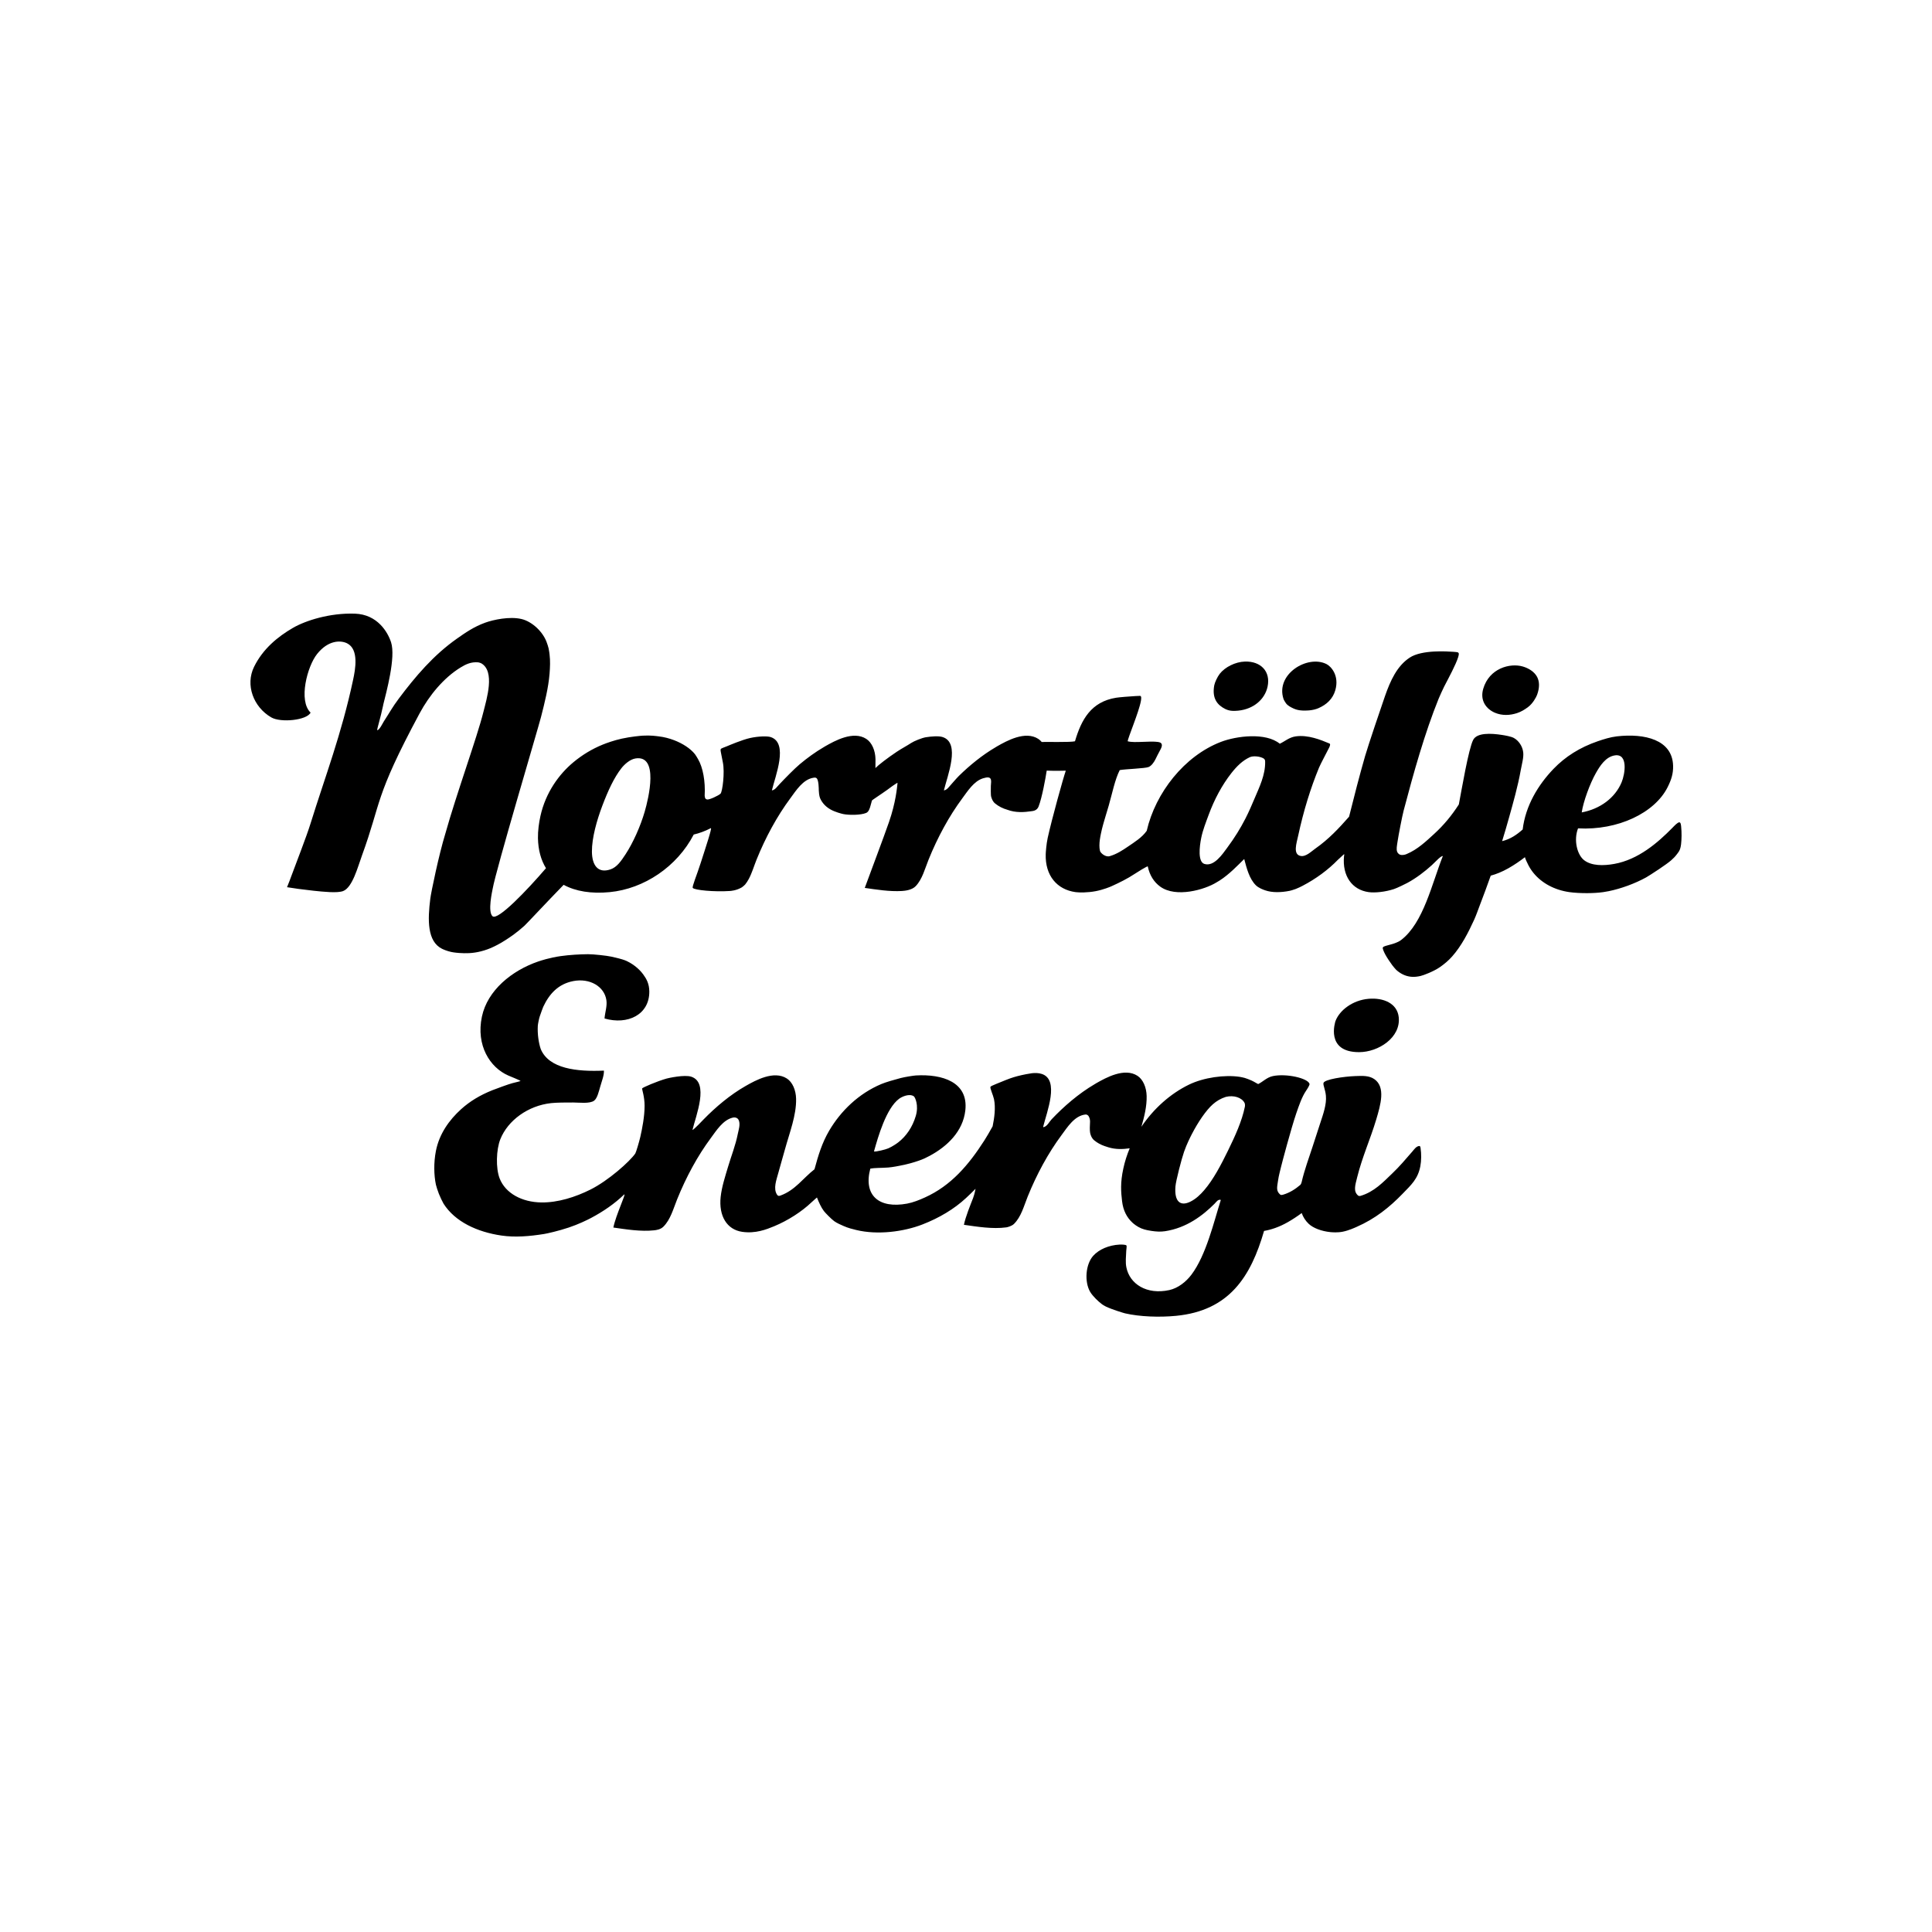 <?xml version="1.0" encoding="UTF-8"?>
<svg width="1080px" height="1080px" viewBox="0 0 1080 1080" version="1.1" xmlns="http://www.w3.org/2000/svg" xmlns:xlink="http://www.w3.org/1999/xlink">
    <title>logo-norrtalje-energi</title>
    <g id="Page-1" stroke="none" stroke-width="1" fill="none" fill-rule="evenodd">
        <g id="logo-norrtalje-energi">
            <rect id="Rectangle" fill="#FFFFFF" x="0" y="0" width="1080" height="1080"></rect>
            <g id="ne" transform="translate(140, 343)" fill="#000000">
                <path d="M545.005,53.37 C545.315,53.527 546.57,54.085 548.008,54.284 C549.553,54.5 551.295,54.347 552.147,54.264 C560.86,53.386 567.057,47.884 568.576,40.875 C570.409,32.385 564.811,26.539 555.891,26.821 C550.546,26.986 544.77,29.902 541.835,33.676 C540.488,35.417 539.052,38.532 538.754,40.188 C537.438,47.602 540.629,51.195 545.005,53.37" id="Fill-1"></path>
                <path d="M578.859,50.128 C579.848,51.469 581.507,52.333 583.278,53.141 C583.592,53.284 584.961,53.844 586.571,54.059 C588.52,54.319 590.816,54.22 591.805,54.12 C593.779,53.922 595.507,53.529 597.026,52.871 C601.601,50.893 605.082,47.636 606.451,42.821 C608.794,34.559 604.006,29.508 601.593,28.265 C590.993,22.821 572.901,33.814 577.489,47.733 C577.681,48.315 578.478,49.618 578.859,50.128" id="Fill-3"></path>
                <path d="M695.763,55.465 C699.698,57.113 704.063,56.937 708.034,55.63 C710.409,54.845 712.3,53.665 714.236,52.216 C716.926,50.198 718.767,46.678 719.247,45.395 C720.749,41.27 720.576,37.981 719.293,35.47 C717.77,32.515 714.509,30.513 711.204,29.564 C704.063,27.516 692.502,30.573 689.142,42.013 C687.173,48.696 690.893,53.433 695.763,55.465" id="Fill-5"></path>
                <path d="M641.9,225.624 C641.064,217.85 633.34,214.609 625.016,215.338 C616.124,216.116 608.867,221.727 606.579,227.68 C606.372,228.238 600.791,245.16 619.703,245.16 C630.629,245.16 643.108,236.957 641.9,225.624" id="Fill-7"></path>
                <path d="M555.887,275.68 C554.254,283.745 550.433,292.069 546.554,300.008 C542.572,308.155 538.328,316.302 533.177,322.29 C531.136,324.684 528.514,327.25 525.3,328.801 C519.791,331.454 516.399,328.718 517.078,320.233 C517.33,317.079 520.454,304.987 521.882,300.894 C523.382,296.57 525.394,292.627 526.262,290.947 C529.704,284.286 534.228,277.592 537.988,274.303 C540.061,272.478 542.349,271.108 545.188,270.182 C549.66,269.052 554.141,270.528 555.698,273.495 C556.036,274.134 555.982,275.217 555.887,275.68 M362.61,271.215 C364.173,270.049 368.332,268.13 370.835,269.842 C371.526,270.319 373.689,274.828 371.943,280.766 C370.086,287.058 366.632,292.093 362.131,295.585 C361.319,296.21 358.953,297.877 356.556,298.933 C354.951,299.635 349.853,300.882 348.55,300.691 C350.868,292.375 355.394,276.579 362.61,271.215 M653.867,297.881 C653.754,297.642 653.321,297.605 653.208,297.625 C651.557,297.889 650.419,299.658 649.518,300.691 C645.633,305.184 642.334,309.094 638.202,313.033 C633.187,317.828 628.159,323.264 620.526,325.504 C619.855,325.697 619.34,325.454 619.183,325.317 C616.448,322.966 617.531,319.649 618.669,315.089 C621.545,303.555 626.033,293.803 629.297,282.87 C631.757,274.609 634.677,264.688 628.264,260.243 C625.33,258.216 621.797,258.374 617.646,258.531 C611.044,258.782 600.273,260.388 599.832,262.416 C599.554,263.715 600.849,265.979 601.187,269.503 C601.646,274.377 599.624,279.938 598.106,284.58 C596.555,289.285 595.064,293.94 593.641,298.292 C591.8,303.972 589.21,310.928 587.631,317.77 C587.415,318.676 587.059,319.21 586.901,319.343 C584.104,321.71 581.006,323.758 577.182,324.858 C576.156,325.148 575.784,324.888 575.635,324.767 C573.272,322.757 573.881,320.674 574.386,317.244 C574.908,313.68 575.584,311.667 576.094,309.355 C576.442,307.794 581.82,287.525 584.597,279.441 C586.152,274.935 587.77,270.17 590.088,266.756 C590.861,265.618 592.215,263.483 592.031,262.887 C591.081,259.693 579.073,256.98 571.572,258.531 C568.159,259.238 565.945,261.745 563.347,262.986 C562.801,262.829 561.385,261.82 559.545,260.984 C558.249,260.396 556.765,259.872 555.784,259.56 C555.287,259.409 553.587,259.048 552.995,258.958 C544.562,257.707 532.882,259.308 524.613,263.33 C514.218,268.385 504.863,276.768 498.049,286.868 C499.725,281.108 501.111,275.312 500.982,269.688 C500.879,264.849 498.976,260.406 495.848,258.378 C488.561,253.657 478.193,259.469 472.882,262.486 C472.6,262.647 472.344,262.817 472.07,262.978 C462.926,268.315 454.544,275.634 447.849,282.709 C446.459,284.184 445.478,286.55 443.368,287.104 C443.273,287.128 443.116,286.935 443.146,286.814 C445.192,278.597 452.373,260.591 442.377,257.342 C440.534,256.756 438.602,256.73 436.794,256.946 C435.734,257.074 432.077,257.699 428.639,258.601 C425.797,259.354 423.082,260.375 422.127,260.794 C419.016,262.134 414.13,263.876 413.687,264.496 C413.239,265.117 415.151,269.127 415.64,271.398 C416.661,276.268 415.846,281.92 414.883,286.621 C413.153,289.722 411.61,292.421 410.257,294.522 C401.501,308.185 391.659,319.794 377.009,326.398 C373.897,327.804 370.443,329.206 367.065,329.832 C351.261,332.753 342.568,325.222 346.498,310.29 C349.217,309.756 352.685,309.947 356.556,309.645 C359.18,309.434 362.862,308.665 363.297,308.578 C367.532,307.754 370.604,306.864 373.579,305.839 C376.122,304.957 377.669,304.211 379.744,303.092 C389.375,297.907 398.295,289.549 399.622,277.725 C401.423,261.812 386.686,257.338 372.006,258.182 C370.694,258.261 365.833,259.018 363.494,259.63 C359.907,260.567 355.186,261.932 352.667,262.986 C340.018,268.295 330.015,278.011 323.527,289.036 C319.505,295.883 317.417,302.856 315.302,310.634 C308.972,315.528 304.545,322.338 296.281,325.317 C295.892,325.462 295.053,325.822 294.412,324.88 C292.082,321.478 294.06,316.483 295.079,312.691 C296.233,308.399 297.631,303.77 298.847,299.325 C301.375,290.125 305.228,280.429 305.02,271.215 C304.917,266.375 303.006,261.932 299.882,259.904 C292.591,255.183 282.223,260.996 276.91,264.013 C268.119,269.016 260.018,275.896 253.38,282.693 C252.88,283.207 248.125,288.27 247.084,288.701 C249.007,280.653 256.55,262.164 246.405,258.877 C242.611,257.644 233.616,259.644 232.697,259.904 C227.344,261.407 219.028,264.978 218.927,265.469 C218.849,265.971 220.331,270.077 220.331,275.126 C220.331,281.167 218.99,287.885 217.956,292.469 C217.33,295.205 215.552,301.196 215.135,301.813 C212.015,306.326 200.11,316.952 190.06,321.979 C181.558,326.231 171.806,329.294 162.646,329.174 C151.718,329.041 142.554,324.022 139.324,315.81 C137.044,309.996 137.408,299.557 139.674,293.873 C143.888,283.269 155.237,275.036 168.117,273.644 C171.402,273.294 176.382,273.302 180.459,273.302 C183.705,273.302 189.643,274.111 192.122,272.275 C193.876,270.967 194.724,267.227 195.542,264.394 C196.487,261.133 197.695,258.182 197.604,255.481 C182.465,256.152 166.916,254.45 162.298,243.482 C161.124,240.086 160.371,235.043 160.638,230.404 C160.701,229.49 161.305,226.37 161.744,225.115 C162.467,222.999 163.444,220.322 163.668,219.828 C167.081,212.534 172.084,207.055 180.459,205.43 C189.729,203.644 197.836,208.447 198.972,216.056 C199.486,219.444 198.217,222.779 197.939,226.342 C210.889,230.086 223.044,224.201 222.969,211.261 C222.941,206.886 221.344,204.135 219.54,201.666 C217.062,198.268 213.095,195.277 209.262,193.775 C207.691,193.166 204.567,192.393 201.761,191.773 C199.147,191.205 191.754,190.391 188.741,190.407 C184.054,190.439 178.451,190.772 173.51,191.458 C167.16,192.339 161.897,194.131 160.924,194.461 C146.109,199.523 132.492,210.598 129.388,225.315 C126.005,241.397 133.882,253.747 144.127,258.22 C145.855,258.974 150.721,260.873 150.991,261.306 C150.78,261.427 148.699,261.932 146.431,262.494 C144.719,262.911 137.473,265.544 135.219,266.446 C128.277,269.221 122.599,272.673 117.733,277.074 C111.085,283.086 105.544,290.864 103.675,300.381 C102.38,307.021 102.561,313.927 103.675,319.24 C103.919,320.368 104.656,322.517 105.318,324.296 C105.846,325.711 107.403,328.982 107.949,329.864 C114.349,339.947 126.734,345.707 140.361,347.685 C147.966,348.793 156.05,348.098 164.107,346.815 C165.869,346.531 172.207,345.115 177.905,343.208 C183.262,341.413 187.959,339.149 190.4,337.854 C197.296,334.193 203.54,329.897 208.907,324.723 C210.235,323.865 204.339,335.979 202.871,343.2 C210.011,344.221 218.279,345.57 225.705,344.75 C226.798,344.623 229.205,344.358 230.856,342.702 C234.84,338.726 236.351,332.815 238.522,327.431 C243.563,314.932 249.968,303.136 257.378,293.148 C260.459,288.987 264.125,283.054 269.625,281.759 C270.014,281.658 272.318,281.233 273.079,283.497 C273.861,285.801 272.918,288.453 272.455,290.754 C271.134,297.414 268.817,303.045 266.977,309.261 C265.375,314.638 263.464,320.447 262.856,326.058 C261.714,336.72 266.314,344.342 274.858,345.598 C282.338,346.696 288.495,344.239 292.678,342.509 C300.523,339.278 308.269,334.225 313.594,329.141 C314.289,328.487 314.933,327.965 315.554,327.377 C315.914,327.047 316.675,326.398 316.675,326.398 C317.856,329.331 319.022,331.945 320.557,333.981 C321.298,334.97 324.71,338.475 326.325,339.637 C327.99,340.845 330.147,341.681 331.501,342.313 C333.958,343.451 336.887,344.15 338.613,344.565 C350.614,347.485 365.204,345.534 375.639,341.482 C385.067,337.82 393.351,332.873 399.971,326.741 C401.787,325.069 403.566,323.327 405.328,321.54 C405.328,321.54 404.853,324.382 403.943,326.761 C402.404,330.733 399.751,337.155 398.841,341.673 C406.251,342.732 414.891,344.15 422.524,343.109 C423.322,343 425.652,342.336 426.814,341.185 C430.836,337.226 432.321,331.284 434.482,325.901 C439.529,313.41 445.938,301.609 453.339,291.622 C456.667,287.14 460.658,280.609 466.87,280.017 C467.051,279.992 467.983,280.029 468.57,280.993 C469.264,282.139 469.422,283.396 469.319,284.687 C469.232,285.672 469.099,288.977 469.405,290.365 C469.754,291.912 470.378,293.376 471.673,294.447 C473.444,295.922 475.425,296.955 477.506,297.668 C477.862,297.783 479.252,298.242 479.601,298.349 C483.58,299.587 487.693,299.462 491.508,298.908 C489.977,302.586 488.765,306.373 487.945,310.215 C486.191,318.159 486.65,323.436 487.242,328.459 C487.858,333.762 489.945,337.576 492.994,340.432 C493.826,341.21 495.695,342.724 498.013,343.683 C500.184,344.581 502.817,344.954 503.606,345.075 C506.158,345.455 508.641,345.653 511.247,345.256 C523.283,343.427 532.316,336.535 539.009,329.832 C539.785,329.057 540.959,327.176 542.445,327.78 C538.612,339.802 534.298,358.595 525.994,369.592 C522.989,373.555 518.542,377.086 513.648,378.162 C501.028,380.925 491.534,374.79 489.651,365.479 C489.051,362.522 489.455,359.497 489.58,356.212 C489.604,355.099 490.015,353.572 489.635,353.171 C489.262,352.77 487.081,352.658 485.818,352.732 C479.844,353.054 474.382,355.393 471.144,358.968 C466.84,363.705 466.096,373.543 469.422,379.187 C470.803,381.521 473.965,384.574 476.108,386.147 C476.422,386.379 477.768,387.181 478.273,387.416 C481.798,389.08 488.293,391.033 488.972,391.186 C497.143,393.051 508.061,393.466 517.412,392.56 C547.164,389.68 559.214,370.685 566.616,345.095 C570.426,344.448 574.932,343.018 579.864,340.209 C582.557,338.682 585.179,336.94 587.659,335.111 C588.46,337.353 589.739,339.397 591.588,341.143 C594.055,343.469 598.651,345.252 603.65,345.757 C604.688,345.856 607.693,346.112 610.609,345.526 C613.993,344.851 617.34,343.286 618.321,342.855 C628.79,338.293 636.836,331.776 644.036,324.34 C648.892,319.327 652.624,316.034 653.974,308.92 C654.566,305.784 654.59,302.119 654.119,298.842 C654.048,298.371 653.966,298.073 653.867,297.881" id="Fill-9"></path>
                <path d="M561.347,103.256 C559.782,106.976 558.129,110.827 556.209,114.571 C553.408,120.025 550.284,125.143 545.923,131.026 C543.486,134.307 538.641,141.676 533.241,139.934 C529.555,138.752 530.462,130.369 531.529,125.197 C532.397,120.998 534.077,116.764 535.642,112.515 C538.81,103.915 543.076,95.913 548.322,89.206 C551.434,85.238 554.574,82.189 558.608,80.294 C560.594,79.361 564.487,79.808 566.398,81.009 C566.499,81.067 566.912,81.398 567.049,81.73 C567.19,82.064 567.222,82.449 567.226,82.834 C567.355,90.243 563.984,97.017 561.347,103.256 M220.371,110.803 C217.995,118.946 213.87,128.156 209.745,134.456 C207.159,138.395 204.855,141.805 201.181,143.022 C194.106,145.364 190.95,140.51 190.888,133.082 C190.833,125.334 193.647,115.487 196.716,107.377 C199.923,98.904 203.296,91.647 207.35,86.467 C209.042,84.29 212.142,81.476 215.231,80.981 C228.422,78.862 222.597,103.161 220.371,110.803 M752.076,89.206 C754.384,85.13 757.579,80.048 762.704,79.267 C770.235,78.113 768.426,89.71 766.471,94.348 C762.813,103.071 754.447,109.24 744.197,111.141 C745.079,105.026 748.866,94.857 752.076,89.206 M799.785,119.24 C799.703,118.452 799.62,116.712 798.788,116.682 C797.779,116.65 795.999,118.623 794.923,119.715 C786.644,128.164 775.76,137.535 762.362,139.934 C756.322,141.02 749.734,141.068 745.563,137.882 C741.7,134.929 739.543,126.752 742.137,120.059 C764.439,121.284 784.964,111.423 792.18,97.091 C794.331,92.825 795.379,89.399 795.272,85.093 C794.915,70.463 779.328,66.834 763.74,68.638 C760.223,69.047 756.453,70.228 753.109,71.378 C743.14,74.816 735.033,79.933 728.421,86.805 C719.829,95.752 712.77,107.381 711.185,120.692 C707.95,123.558 704.355,126.095 699.697,127.195 C701.036,122.863 702.335,118.44 703.602,113.884 C705.753,106.181 708.524,96.483 710.113,87.488 C710.752,83.913 711.823,80.475 711.487,77.555 C711.102,74.133 708.955,71.017 706.224,69.515 C704.661,68.655 701.239,68.097 699.745,67.855 C693.294,66.838 685.665,66.556 683.538,70.566 C680.924,75.498 676.968,99.069 675.5,106.686 C671.54,112.843 667.109,118.212 661.808,123.066 C657.349,127.145 652.433,131.884 646.322,134.408 C646.141,134.478 645.623,134.722 645.047,134.82 C644.755,134.871 643.587,135.114 642.703,134.796 C642.139,134.601 641.696,134.176 641.436,133.874 C641.291,133.705 641.08,133.314 641.035,133.191 C640.471,131.685 640.874,129.958 641.213,127.596 C641.742,124.031 643.778,113.413 644.646,110.116 C650.171,89.152 656.443,66.747 664.201,47.582 C664.735,46.27 666.729,41.886 667.303,40.784 C669.927,35.741 673.879,28.402 675.107,24.412 C675.339,23.677 675.472,23.046 675.492,22.579 C675.52,21.971 675.037,21.64 674.636,21.586 C674.237,21.538 673.625,21.433 672.416,21.358 C669.095,21.145 654.87,20.11 648.036,24.611 C640.935,29.29 637.269,37.413 634.208,46.139 C632.21,51.823 624.721,74.016 623.116,79.573 C619.914,90.686 617.004,102.098 614.138,113.542 C608.514,119.951 602.69,126.186 595.282,131.366 C592.966,132.992 590.023,136.041 587.063,135.483 C582.597,134.639 584.803,128.271 585.687,124.166 C588.712,110.116 592.656,97.46 597.338,86.118 C598.283,83.839 602.303,76.405 603.036,74.844 C603.554,73.772 603.761,72.87 603.153,72.614 C598.241,70.542 591.169,67.67 584.309,68.638 C580.612,69.168 578.215,71.452 575.407,72.751 C567.575,66.324 551.202,68.381 542.498,71.724 C522.053,79.573 505.926,100.171 501.026,121.427 C498.432,125.143 494.259,127.713 490.394,130.343 C487.58,132.261 484.291,134.448 480.36,135.594 C477.875,136.315 475.184,133.761 474.912,132.685 C473.967,128.921 475.262,123.703 476.003,120.398 C476.505,118.13 479.151,109.508 479.774,107.377 C481.764,100.451 483.22,92.841 485.939,87.488 C488.789,86.914 500.043,86.594 502.053,85.776 C503.638,85.138 505.06,83.16 505.906,81.448 C506.253,80.731 507.803,77.587 508.5,76.374 C509.67,74.318 510.337,72.209 507.453,71.778 C502.716,71.063 494.114,72.461 490.394,71.378 C490.398,69.706 496.67,55.068 497.779,48.806 C497.908,48.051 497.965,47.404 497.933,46.929 C497.882,46.329 497.681,45.998 497.278,45.998 C496.873,45.998 495.939,46.035 494.722,46.105 C491.355,46.309 485.876,46.726 483.886,47.044 C469.925,49.308 464.493,59.233 460.918,71.378 C458.477,72.046 443.839,71.637 442.324,71.774 C441.754,71.1 441.124,70.508 440.421,70.052 C433.136,65.331 422.772,71.146 417.455,74.161 C417.181,74.322 416.921,74.497 416.643,74.654 C409.08,79.077 402.029,84.858 396.031,90.733 C394.781,91.949 390.962,96.376 390.142,97.303 C389.465,98.06 388.682,98.676 387.637,98.845 C389.548,90.807 397.095,72.316 386.95,69.023 C384.71,68.294 380.66,68.638 377.528,69.13 C375.335,69.482 370.884,71.315 369.385,72.312 C367.047,73.859 364.111,75.373 361.379,77.194 C356.038,80.765 350.995,84.658 349.368,86.358 C349.39,85.702 349.426,82.018 349.406,81.365 C349.303,76.524 347.396,72.085 344.266,70.052 C336.985,65.331 326.617,71.146 321.304,74.161 C321.026,74.322 320.758,74.497 320.494,74.654 C315.767,77.414 311.254,80.699 307.066,84.207 C304.088,86.699 298.676,92.259 295.917,95.18 C295.038,96.106 293.963,97.335 293.802,97.5 C293.165,98.171 292.436,98.684 291.482,98.845 C293.397,90.807 300.94,72.316 290.795,69.023 C288.892,68.411 283.913,68.548 279.347,69.545 C274.771,70.558 267.406,73.732 266.471,74.113 C265.601,74.459 264.894,74.741 264.211,75.001 C263.446,75.299 262.908,75.527 262.838,75.95 C262.755,76.374 262.83,76.759 262.991,77.617 C263.347,79.478 263.855,82.1 264.058,83.077 C265.267,88.795 263.839,99.619 262.783,100.662 C261.728,101.705 256.552,104.138 255.337,103.923 C254.62,103.79 254.357,103.484 254.195,103.149 C254.079,102.908 253.901,101.993 253.913,101.77 C254.373,93.814 252.953,85.982 250.193,81.323 C249.684,80.463 248.993,79.226 248.475,78.58 C245.912,75.373 241.587,72.598 236.804,70.765 C234.021,69.71 231.09,68.969 228.256,68.638 C226.8,68.477 223.805,67.964 219.241,68.238 C217.934,68.32 212.668,68.792 207.578,69.907 C203.195,70.864 198.98,72.411 197.077,73.176 C190.797,75.708 185.307,79.144 180.606,83.037 C172.584,89.685 165.019,99.963 162.095,113.208 C161.287,116.865 160.646,121.379 160.721,125.54 C160.85,132.204 162.427,137.805 165.208,142.329 C154.741,154.518 138.222,171.869 135.302,169.162 C132.528,166.592 135.193,155.058 135.396,153.857 C137.15,143.571 160.697,64.574 162.415,57.863 C164.457,49.869 166.576,41.509 167.214,33.523 C167.498,29.882 167.635,26.271 167.214,22.903 C167.156,22.456 167.003,20.911 166.675,19.455 C166.415,18.285 165.98,17.175 165.841,16.726 C163.77,10.18 157.325,4.374 151.446,3.018 C144.808,1.484 135.785,3.423 131.217,5.079 C124.969,7.337 120.224,10.626 115.445,13.987 C102.263,23.258 92.185,35.179 82.892,47.573 C79.341,52.306 77.712,55.448 74.572,60.256 C74.014,61.112 72.088,65.209 70.856,65.192 C70.731,64.369 72.644,58.683 74.239,51.042 L74.207,51.042 C75.903,44.186 81.353,24.42 78.606,16.021 C76.743,10.321 70.989,0.489 58.443,0.04 C44.298,-0.466 30.706,3.949 23.763,7.983 C15.207,12.948 6.932,19.749 2.005,29.795 C-2.923,39.846 1.586,52.22 11.665,58.043 C16.942,61.092 31.505,59.676 33.618,55.356 C26.671,48.637 31.795,29.477 37.203,22.654 C43.519,14.678 50.52,14.883 54,16.605 C60.777,19.953 58.622,31.231 57.396,36.978 C50.901,67.442 41.791,90.984 33.582,117.385 C31.215,124.994 25.612,139.227 23.088,146.121 C22.245,148.413 21.447,150.564 20.454,152.951 C23.092,153.426 30.077,154.379 35.282,154.925 C40.85,155.509 48.633,156.337 51.831,155.098 C57.033,153.084 59.996,141.672 62.328,135.272 C73.414,104.865 69.011,103.359 94.543,55.803 C99.913,45.795 107.993,35.906 117.505,30.097 C120.295,28.398 123.274,26.887 127.348,27.26 C127.606,27.284 128.689,27.602 128.945,27.747 C136.911,32.178 132.045,47.686 130.192,55.12 C126.671,69.259 115.225,100.571 108.93,123.074 C105.355,134.679 101.018,155.646 100.555,159.257 C99.036,171.172 98.763,183.224 107.075,187.367 C107.894,187.776 109.884,188.636 112.247,189.154 C113.914,189.518 116.037,189.671 116.752,189.73 C118.577,189.891 120.518,189.844 121.175,189.836 C124.647,189.808 129.215,189.117 134.442,186.924 C134.826,186.763 137.469,185.583 140.137,184.024 C143.175,182.249 146.278,180.06 146.961,179.559 C149.162,177.937 151.235,176.246 153.108,174.558 C154.445,173.345 165.879,161.051 175.079,151.62 C181.792,155.285 190.567,156.697 200.829,155.706 C220.039,153.849 238.48,141.483 247.803,123.505 C250.695,122.839 253.917,121.725 257.368,119.939 C258.159,119.657 254.64,130.22 251.732,139.294 C249.456,146.401 246.759,152.673 247.265,153.348 C248.187,154.594 259.384,155.654 267.939,155.07 C268.61,155.019 271.514,154.838 274.505,153.142 C275.129,152.79 276.334,151.702 276.511,151.487 C277.307,150.514 277.989,149.446 278.594,148.317 C280.36,144.999 281.472,141.147 282.908,137.576 C287.947,125.084 294.362,113.29 301.767,103.298 C305.006,98.924 308.887,92.598 314.855,91.746 C315.08,91.714 315.55,91.621 315.942,91.73 C316.289,91.816 316.579,92.102 316.645,92.185 C317.658,93.446 317.697,97.79 317.709,98.849 C317.717,99.532 317.912,101.953 318.408,103.131 C319.207,105.014 320.891,107.633 324.337,109.536 C326.861,110.936 330.397,111.878 331.577,112.102 C334.47,112.66 341.064,112.768 344.206,111.423 C345.591,110.839 346.195,108.986 346.624,107.389 C346.84,106.603 347.315,104.956 347.412,104.535 C347.482,104.203 351.988,101.381 355.952,98.543 C356.687,98.014 358.616,96.569 358.892,96.38 C359.579,95.917 360.288,95.482 360.842,95.077 C361.309,94.729 361.756,94.485 361.718,94.833 C361.408,97.522 360.747,105.586 356.945,116.559 C353.915,125.322 346.236,145.604 343.41,153.348 C349.897,154.278 357.317,155.479 364.177,155.07 C365.99,154.961 369.865,154.532 371.929,152.319 C375.591,148.417 376.994,142.72 379.067,137.576 C384.106,125.084 390.515,113.29 397.916,103.298 C400.875,99.313 404.351,93.716 409.457,92.102 C414.669,90.451 414.174,92.982 413.892,96.364 C413.809,97.347 413.876,101.617 413.991,102.044 C414.381,103.574 414.951,105.057 416.246,106.128 C418.315,107.836 420.665,108.966 423.143,109.669 C427.682,111.379 432.449,111.101 436.806,110.442 C437.525,110.34 439.668,110.132 440.558,107.89 C442.49,103.016 444.542,91.683 445.114,87.782 C449.557,87.99 455.784,87.81 455.784,87.81 C454.227,92.342 448.01,114.77 445.672,125.37 C444.898,128.913 444.592,133.505 444.564,134.53 C444.224,146.421 450.816,154.27 461.259,155.706 C463.335,155.988 468.022,156.024 472.479,155.172 C476.674,154.379 480.684,152.719 481.365,152.401 C485.951,150.317 490.279,148.164 494.126,145.616 C494.722,145.215 497.443,143.509 498.231,143.046 C499.959,142.029 501.574,141.122 501.614,141.338 C502.653,146.319 505.082,150.089 508.561,152.617 C517.336,158.999 533.428,154.383 540.097,150.22 C540.669,149.869 541.301,149.517 541.815,149.191 C547.114,145.801 551.968,140.691 555.526,137.191 C556.904,142.468 558.397,148.23 561.984,151.825 C563.615,153.452 566.292,154.367 567.178,154.677 C571.067,156.051 576.072,155.954 580.898,154.983 C581.347,154.892 582.891,154.49 584.364,153.924 C585.886,153.34 587.343,152.582 588.084,152.202 C595.642,148.28 602.522,143.163 607.902,137.622 C608.035,137.477 610.381,135.31 611.062,134.714 C611.745,134.113 611.336,135.334 611.312,135.608 C610.265,146.645 615.801,154.427 625.11,155.706 C628.596,156.183 634.369,155.603 639.251,153.986 C640.969,153.422 645.668,151.122 646.699,150.56 C651.758,147.833 656.505,144.16 660.411,140.625 C661.734,139.435 662.898,138.127 664.092,137.054 C664.876,136.359 665.619,135.68 666.584,135.483 C660.427,150.929 655.792,172.82 643.273,182.443 C642.085,183.357 641.031,183.722 640.306,184.032 C639.102,184.549 637.233,185.033 636.484,185.228 C634.933,185.629 633.865,185.967 633.591,186.139 C633.332,186.3 633.108,186.469 633.011,186.668 C632.776,187.152 633.477,188.886 634.377,190.565 C635.511,192.662 637.225,195.107 638.3,196.577 C638.651,197.065 640.129,198.835 640.51,199.184 C642.759,201.198 645.462,202.672 648.755,203.01 C650.612,203.196 652.322,202.964 654.03,202.593 C655.74,202.213 661.403,200.056 664.876,197.661 C667.337,195.951 669.645,194.036 671.728,191.695 C676.936,185.849 680.829,178.247 684.068,171.132 C685.24,168.546 686.08,166.042 687.147,163.245 C689.306,157.64 691.354,152.087 693.328,146.492 C696.339,145.678 699.687,144.361 703.245,142.339 C706.464,140.51 709.584,138.387 712.46,136.162 C712.468,136.758 713.825,139.561 714.371,140.625 C715.153,142.152 716.097,143.588 717.169,144.921 C721.823,150.687 729.048,154.544 737.333,155.706 C739.994,156.083 743.635,156.29 747.335,156.274 C750.417,156.256 753.541,156.083 756.189,155.706 C757.182,155.565 758.211,155.384 759.266,155.172 C766.098,153.783 773.959,150.919 780.191,147.477 C780.996,147.034 784.12,145.056 787.294,142.931 C790.033,141.088 792.809,139.132 794.154,137.952 C795.383,136.889 796.47,135.765 797.32,134.619 C797.616,134.196 798.448,133.278 798.962,132.116 C799.467,130.951 799.66,129.546 799.727,128.97 C800.045,126.198 800.112,122.408 799.785,119.24" id="Fill-12"></path>
            </g>
        </g>
    </g>
</svg>